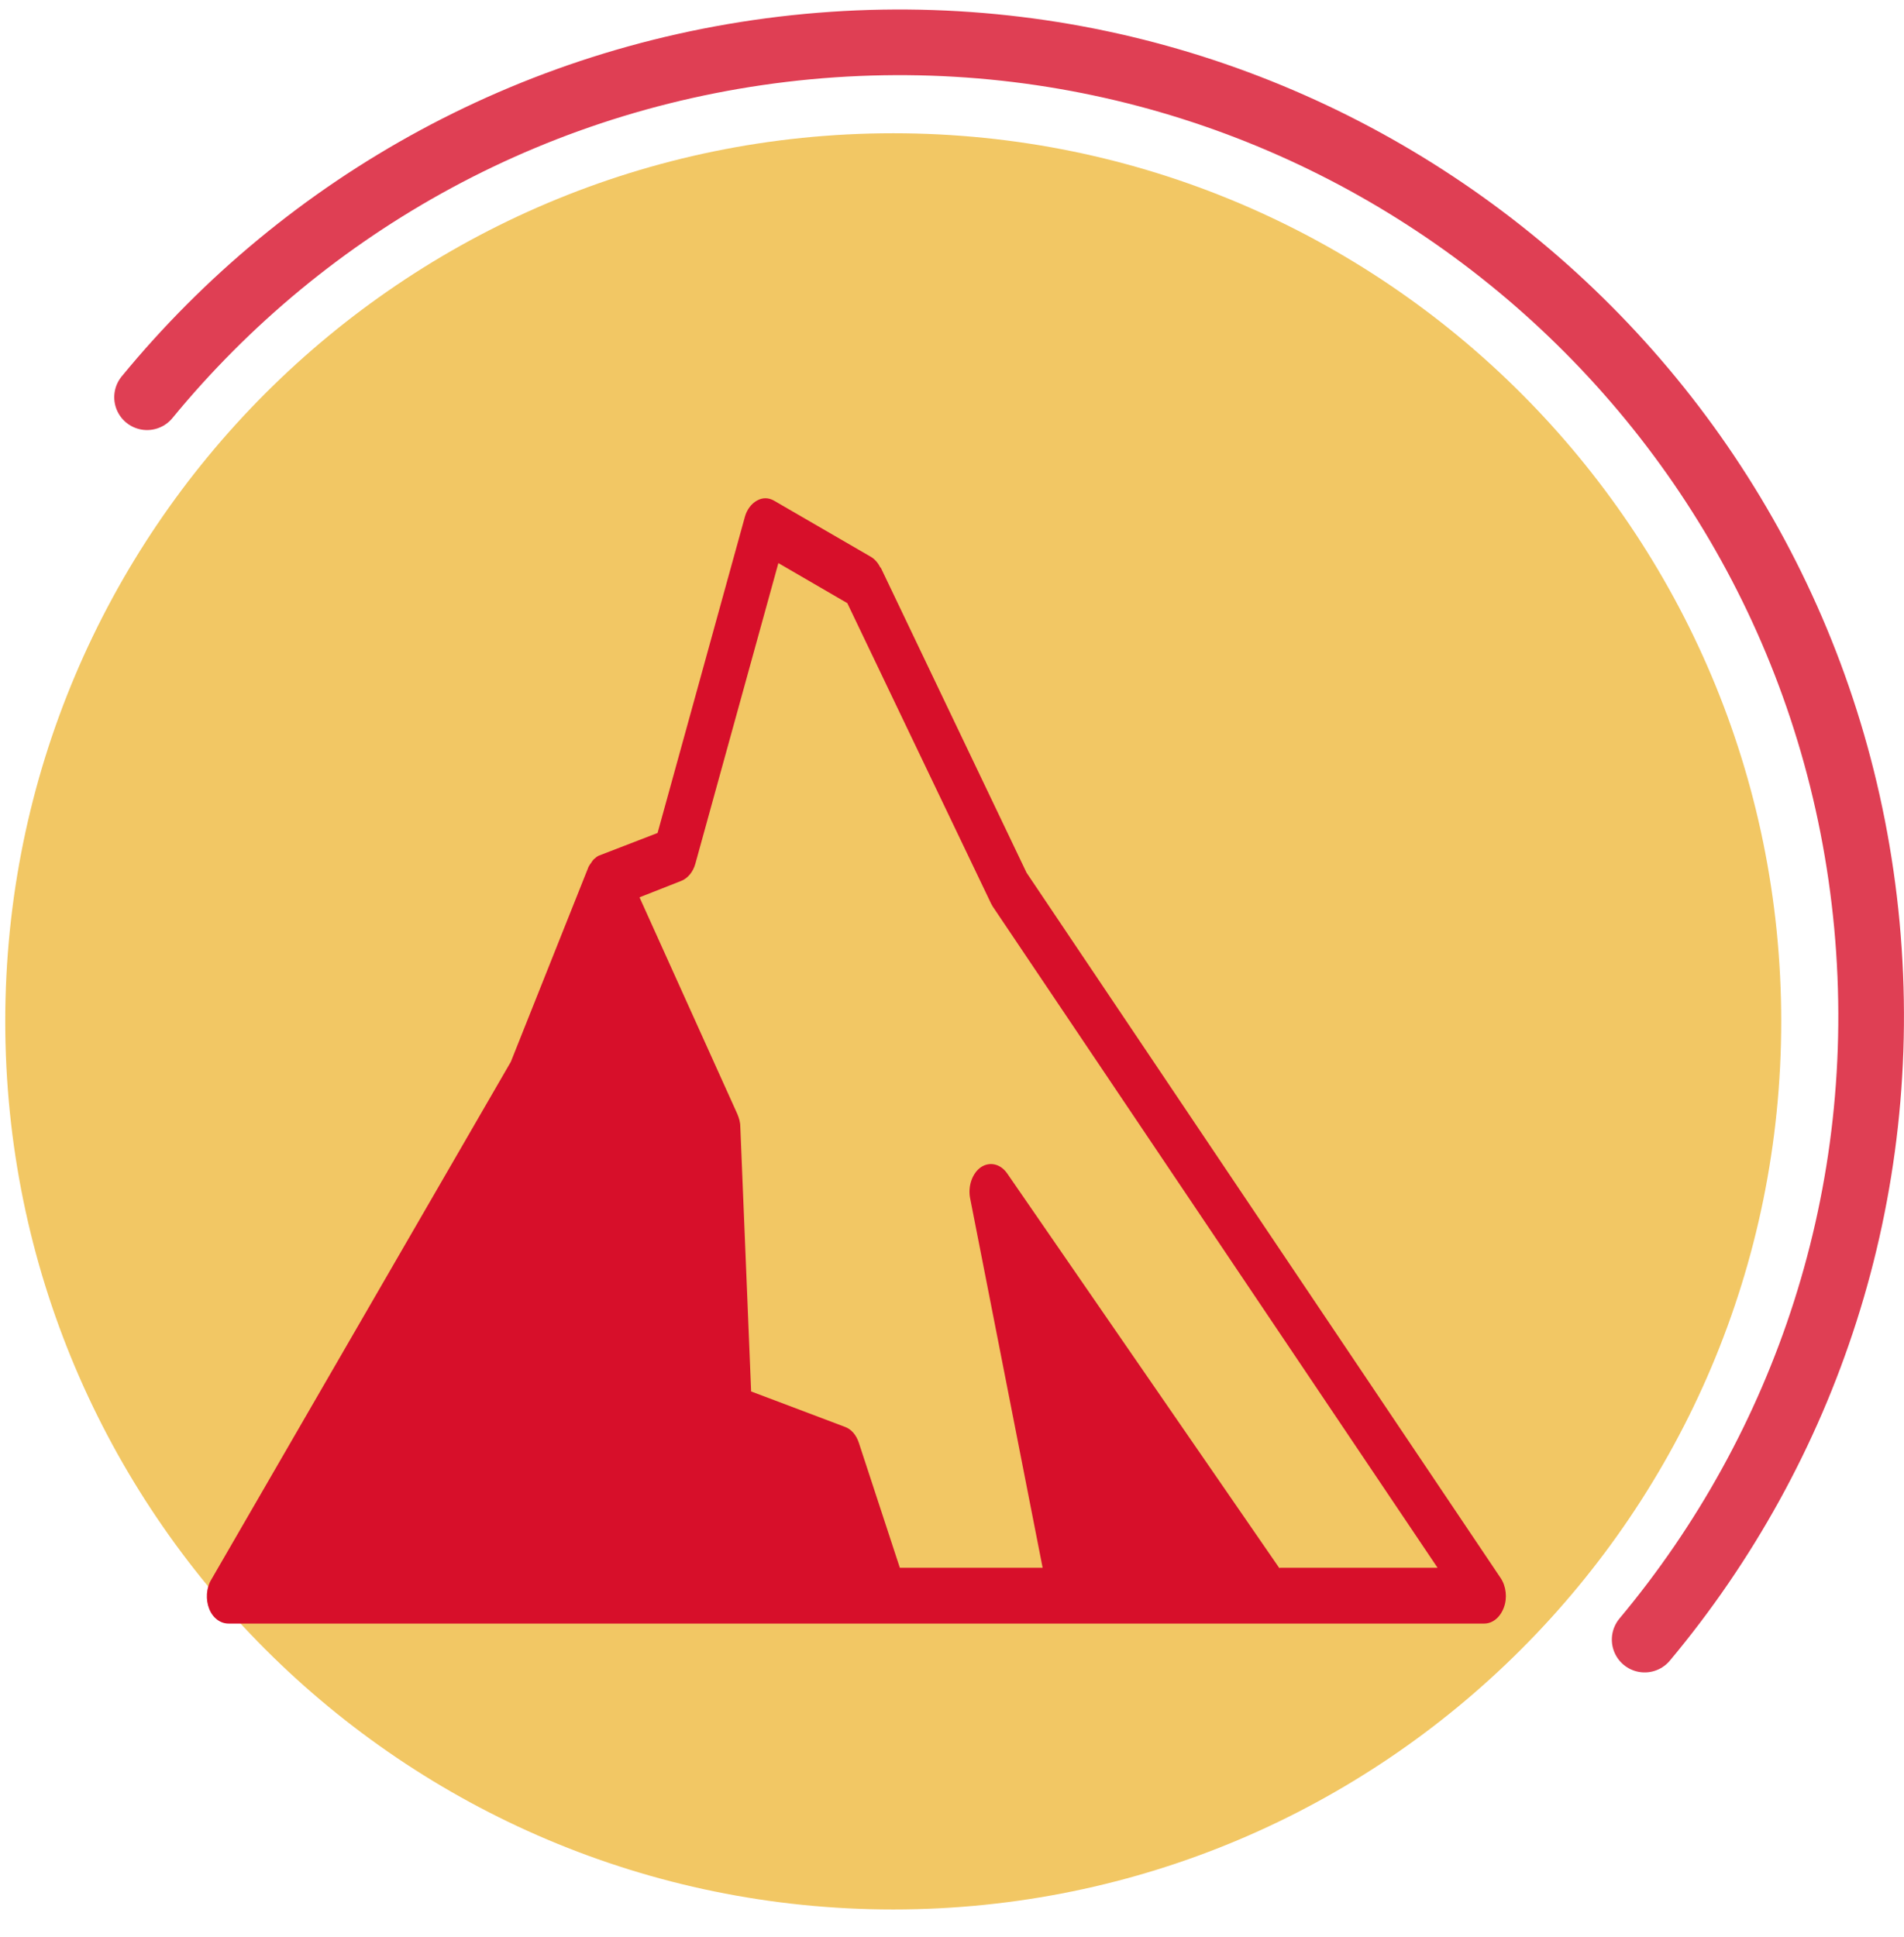<?xml version="1.0" encoding="UTF-8"?> <svg xmlns="http://www.w3.org/2000/svg" width="58" height="59" viewBox="0 0 58 59" fill="none"><path opacity="0.8" d="M27.21 58.159C42.15 58.159 54.26 46.048 54.26 31.109C54.26 16.169 42.15 4.059 27.21 4.059C12.271 4.059 0.16 16.169 0.16 31.109C0.16 46.048 12.271 58.159 27.21 58.159Z" fill="#EEB93E"></path><path opacity="0.8" d="M4.48 12.099C9.32 6.209 16.421 2.189 24.61 1.419C40.91 -0.101 55.35 11.879 56.87 28.179C57.63 36.369 54.99 44.089 50.1 49.939" stroke="#D70F2A" stroke-width="2" stroke-miterlimit="10" stroke-linecap="round"></path><path d="M26.821 17.291C26.751 17.151 26.651 17.031 26.531 16.961L23.581 15.251C23.411 15.151 23.221 15.151 23.051 15.251C22.891 15.341 22.751 15.521 22.691 15.741L20.031 25.371L18.321 26.031C18.261 26.051 18.211 26.071 18.161 26.111C18.161 26.111 18.151 26.111 18.141 26.131C18.091 26.161 18.051 26.211 18.021 26.261C17.981 26.311 17.941 26.371 17.911 26.441C17.911 26.441 17.911 26.461 17.901 26.471L15.561 32.341L6.431 48.121C6.281 48.371 6.261 48.721 6.371 49.001C6.481 49.281 6.711 49.451 6.961 49.451H26.891C26.891 49.451 26.951 49.451 26.981 49.451C27.001 49.451 27.021 49.451 27.051 49.451H45.211C45.471 49.451 45.701 49.261 45.811 48.961C45.921 48.671 45.881 48.311 45.711 48.061L31.271 26.581L26.831 17.291H26.821ZM38.971 47.761L30.681 35.741C30.481 35.451 30.151 35.371 29.881 35.551C29.621 35.731 29.481 36.121 29.551 36.491L31.761 47.751H27.411L26.161 43.941C26.081 43.701 25.931 43.531 25.741 43.461L22.881 42.381L22.551 34.311C22.551 34.181 22.511 34.051 22.461 33.931L19.481 27.331L20.751 26.831C20.951 26.751 21.111 26.561 21.181 26.311L23.711 17.151L25.811 18.371L30.181 27.501C30.181 27.501 30.221 27.581 30.241 27.611L43.791 47.751H39.001L38.971 47.761Z" fill="#D70F2A"></path></svg> 